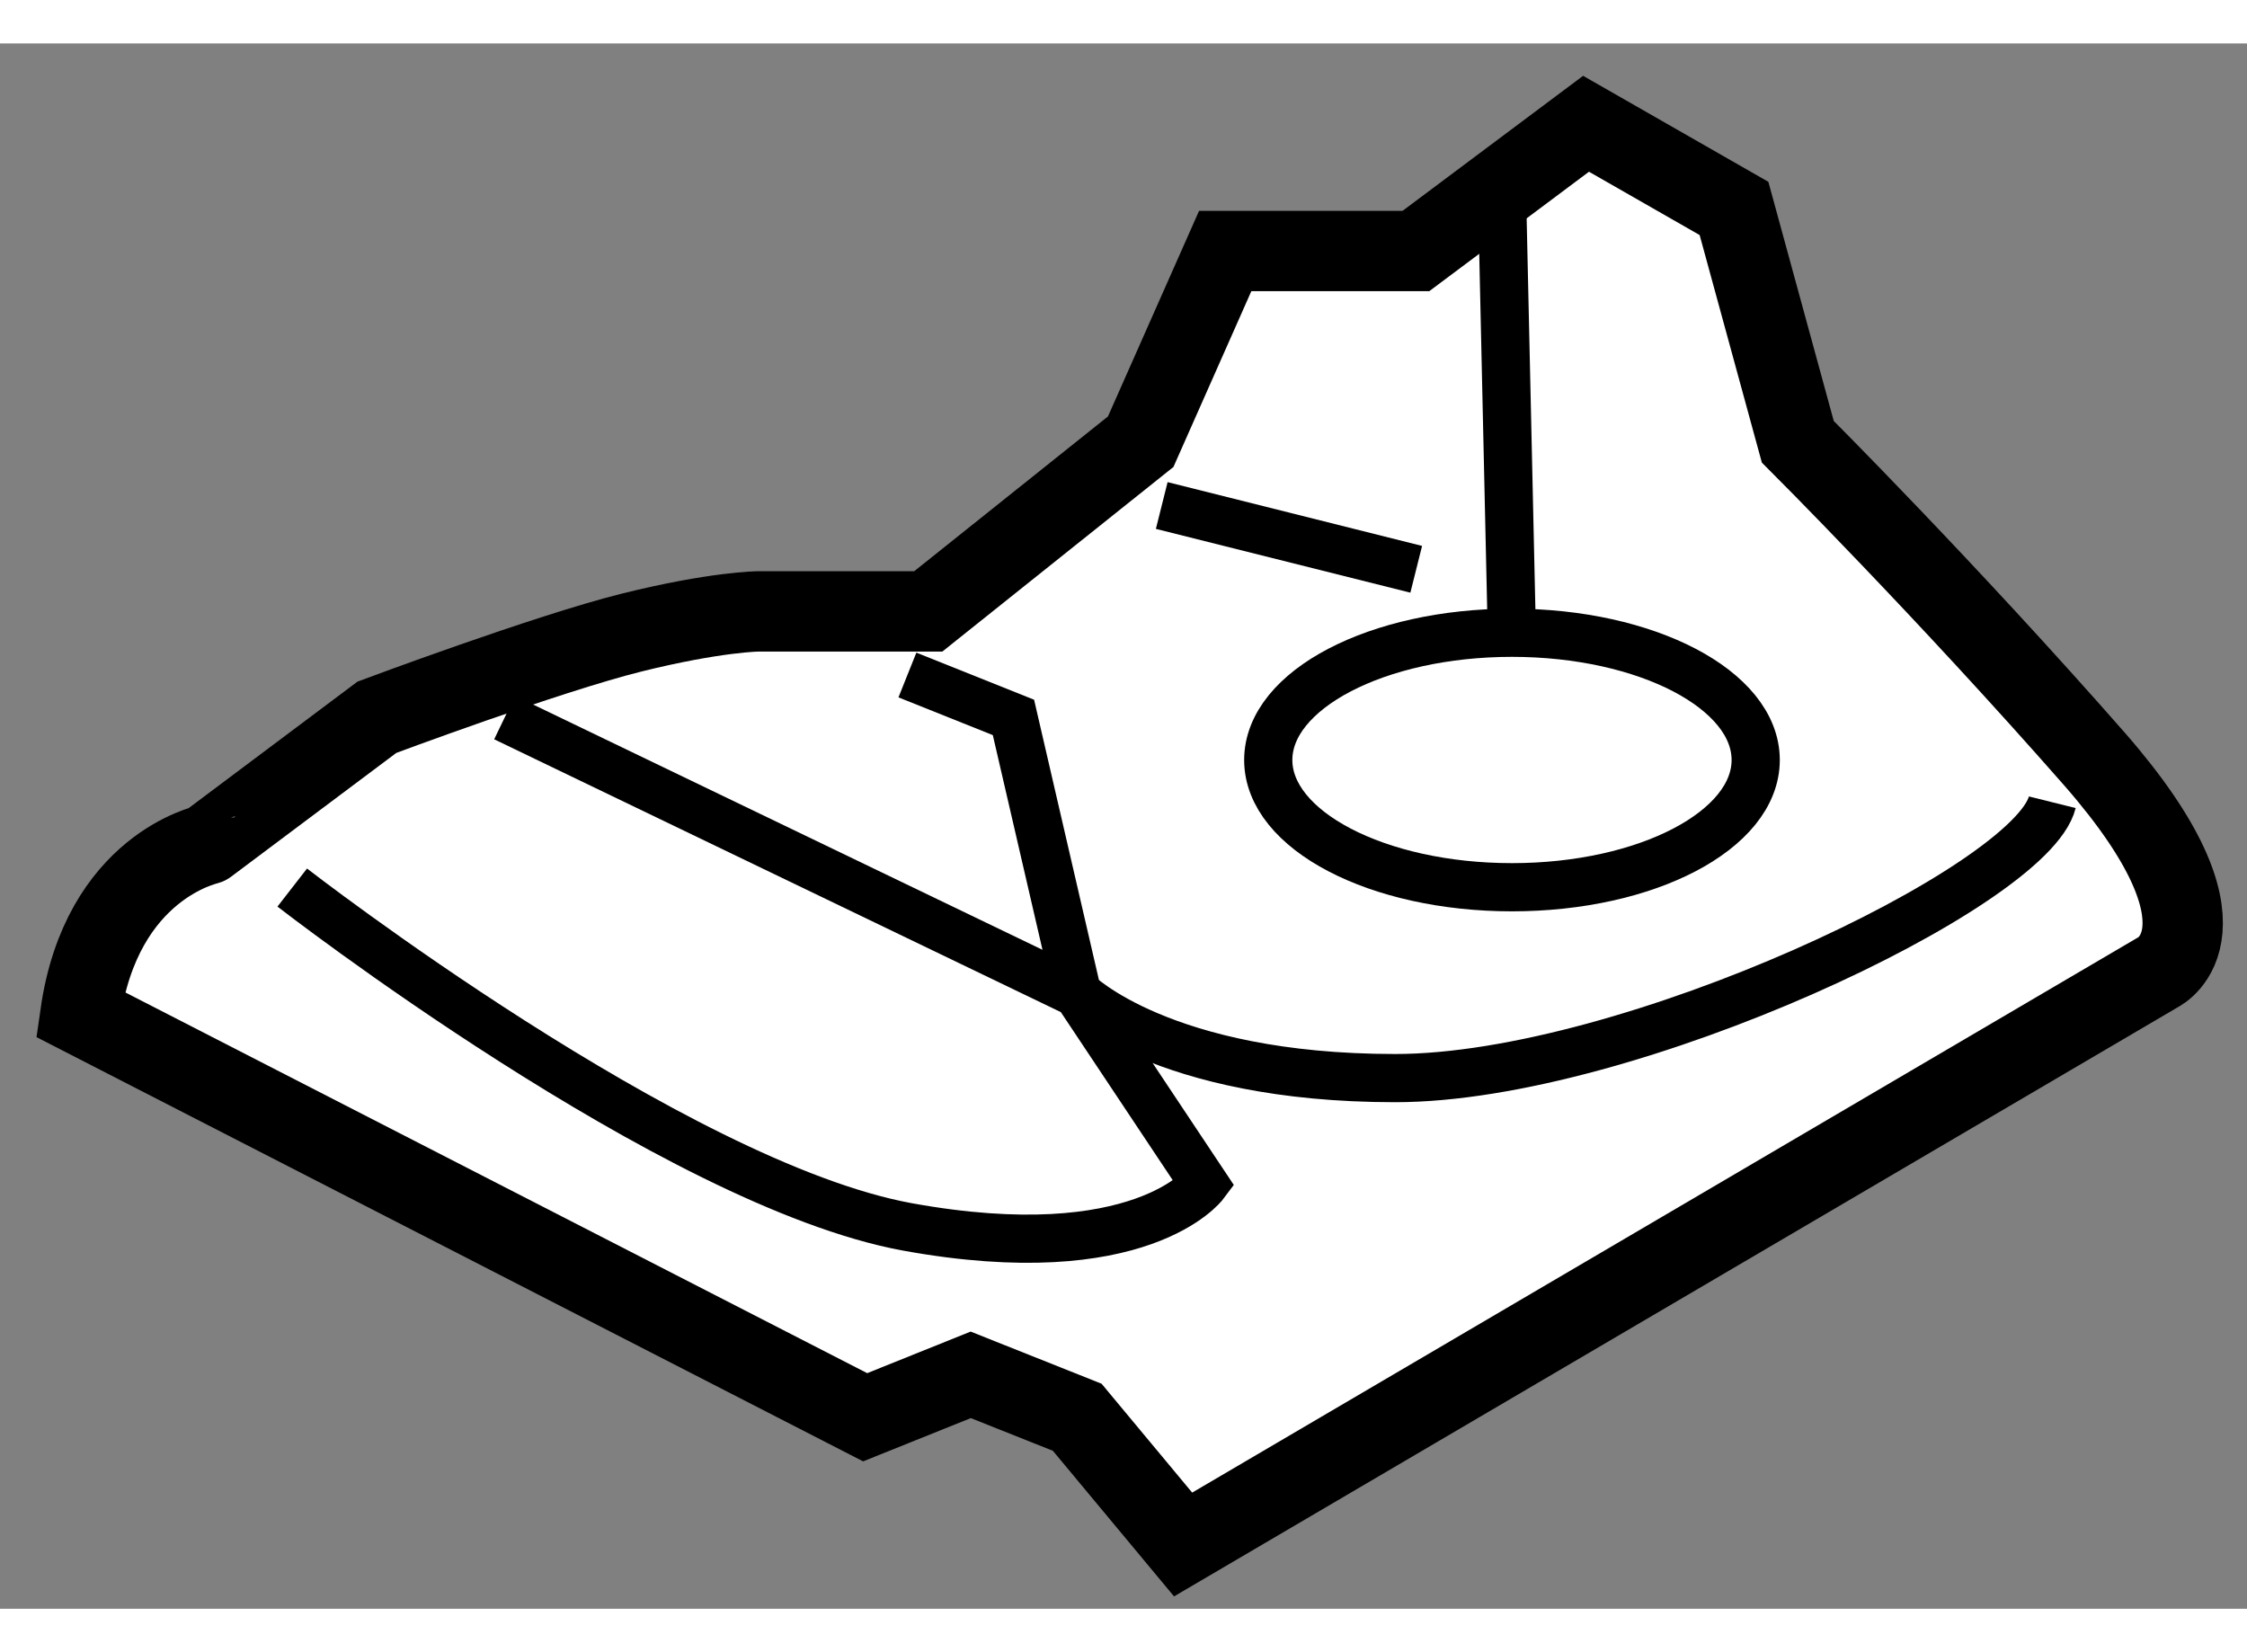 <?xml version="1.0" encoding="utf-8"?>
<!-- Generator: Adobe Illustrator 15.1.0, SVG Export Plug-In . SVG Version: 6.00 Build 0)  -->
<!DOCTYPE svg PUBLIC "-//W3C//DTD SVG 1.1//EN" "http://www.w3.org/Graphics/SVG/1.1/DTD/svg11.dtd">
<svg version="1.1" xmlns="http://www.w3.org/2000/svg" xmlns:xlink="http://www.w3.org/1999/xlink" x="0px" y="0px" width="244.8px"
	 height="180px" viewBox="117.532 71.553 13.986 9.743" enable-background="new 0 0 244.8 180" xml:space="preserve">
	
<rect x="117.532" y="71.553" width="13.986" height="9.743" fill="#808080" stroke="none"/>
	
<g><path fill="#FFFFFF" stroke="#000000" stroke-width="0.5" d="M118.032,77.597l4.885,2.507l0.657-0.264l0.663,0.264l0.659,0.792
				l6.072-3.564c0,0,0.527-0.263-0.395-1.32c-0.926-1.056-1.851-1.98-1.851-1.98l-0.397-1.452l-0.921-0.527l-1.059,0.792h-1.187
				l-0.526,1.187l-1.322,1.056h-1.055c0,0-0.265,0.001-0.792,0.132c-0.529,0.132-1.585,0.527-1.585,0.527l-1.057,0.792
				C118.823,76.541,118.164,76.674,118.032,77.597z"></path><path fill="none" stroke="#000000" stroke-width="0.3" d="M120.673,75.749l3.564,1.716l0.791,1.188c0,0-0.396,0.53-1.849,0.266
				c-1.451-0.266-3.828-2.112-3.828-2.112"></path><line fill="none" stroke="#000000" stroke-width="0.3" x1="124.763" y1="74.429" x2="126.347" y2="74.826"></line><ellipse fill="none" stroke="#000000" stroke-width="0.3" cx="126.943" cy="76.013" rx="1.517" ry="0.792"></ellipse><path fill="none" stroke="#000000" stroke-width="0.3" d="M123.18,75.484l0.66,0.264l0.397,1.716c0,0,0.527,0.529,1.979,0.529
				s3.959-1.19,4.09-1.717"></path><line fill="none" stroke="#000000" stroke-width="0.3" x1="126.877" y1="72.316" x2="126.942" y2="75.221"></line></g>


</svg>